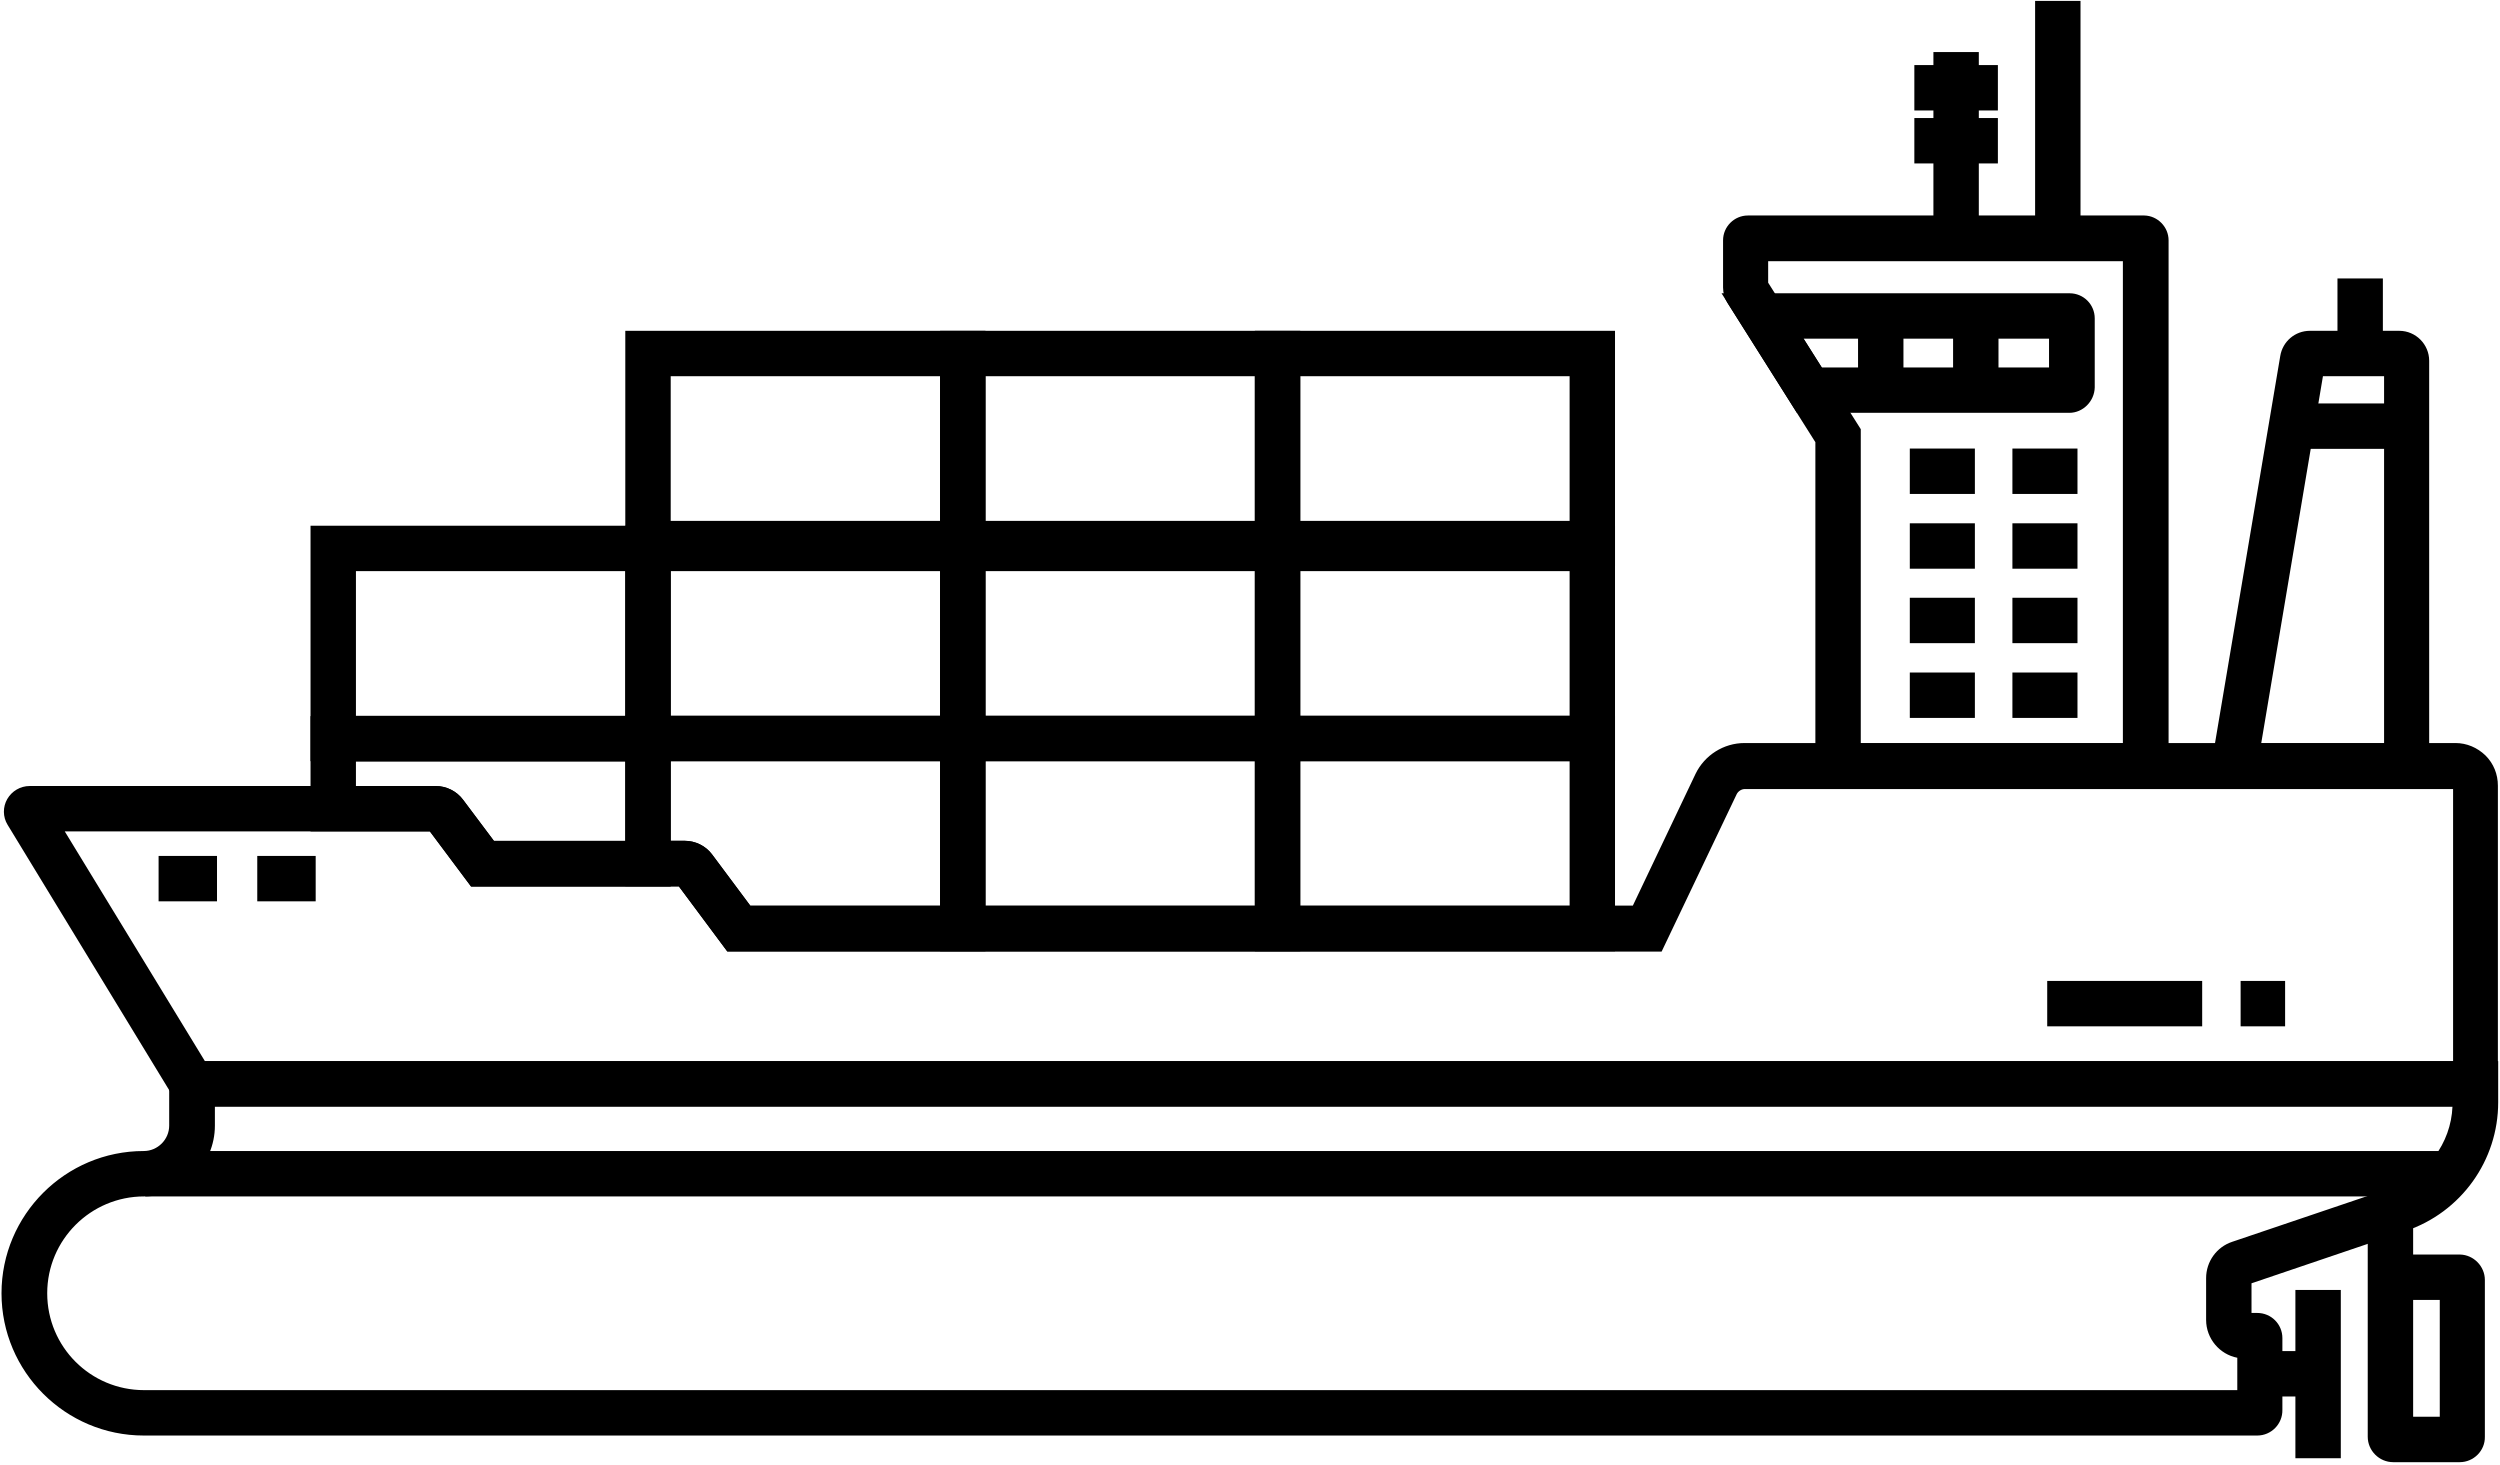 <?xml version="1.0" encoding="UTF-8"?>
<svg xmlns="http://www.w3.org/2000/svg" width="826" height="484" viewBox="0 0 826 484" fill="none">
  <g clip-path="url(#clip0_1_2)">
    <path d="M716.4 260.6H599.8V146.1L570.7 100C569.8 98.5 569.3 96.8 569.3 95V79.4C569.3 74.9 573 71.2 577.5 71.2H708.5C712.9 71.3 716.5 75 716.5 79.4V260.6H716.4ZM614.8 245.6H701.4V86.3H584.2V93.4L614.8 141.8V245.6Z" fill="black"/>
    <path d="M802.7 260.6H729.3L753.4 117.6C754.2 112.8 758.3 109.3 763.2 109.3H792.7C798.2 109.3 802.6 113.8 802.6 119.2V260.6H802.7ZM747.1 245.6H787.7V124.3H767.5L747.1 245.6Z" fill="black"/>
    <path d="M787.3 92H772.3V116.8H787.3V92Z" fill="black"/>
    <path d="M687.4 0.3H672.4V78.8H687.4V0.3Z" fill="black"/>
    <path d="M653.8 17.2H638.8V78.8H653.8V17.2Z" fill="black"/>
    <path d="M660.1 21.5H632.5V36.5H660.1V21.5Z" fill="black"/>
    <path d="M660.1 39H632.5V54H660.1V39Z" fill="black"/>
    <path d="M683.7 136.4H593.7L568.8 96.9H683.8C688.4 96.9 692.1 100.6 692.1 105.2V128C692 132.6 688.2 136.4 683.7 136.4ZM601.9 121.4H677V111.9H595.9L601.9 121.4Z" fill="black"/>
    <path d="M660.3 104.4H645.3V128.9H660.3V104.4Z" fill="black"/>
    <path d="M628.9 104.6H613.9V129.1H628.9V104.6Z" fill="black"/>
    <path d="M652.5 148.2H631V163.2H652.5V148.2Z" fill="black"/>
    <path d="M686.4 148.2H664.9V163.2H686.4V148.2Z" fill="black"/>
    <path d="M652.5 172.9H631V187.9H652.5V172.9Z" fill="black"/>
    <path d="M686.4 172.9H664.9V187.9H686.4V172.9Z" fill="black"/>
    <path d="M652.5 197.5H631V212.5H652.5V197.5Z" fill="black"/>
    <path d="M686.4 197.5H664.9V212.5H686.4V197.5Z" fill="black"/>
    <path d="M652.5 222.2H631V237.2H652.5V222.2Z" fill="black"/>
    <path d="M686.4 222.2H664.9V237.2H686.4V222.2Z" fill="black"/>
    <path d="M795.2 133.3H757V148.3H795.2V133.3Z" fill="black"/>
    <path d="M765.9 446.4H746.3V461.4H765.9V446.4Z" fill="black"/>
    <path d="M773.4 426.2H758.4V481.8H773.4V426.2Z" fill="black"/>
    <path d="M745.8 474.3H47.5C21.6 474.3 0.5 453.2 0.5 427.3C0.5 401.4 21.6 380.3 47.5 380.3C52.1 380.3 55.9 376.5 55.9 371.9V350.6H825.4V364.2C825.4 383.4 813.2 400.5 794.9 406.7L743.9 424V433.8H745.8C750.4 433.8 754.1 437.5 754.1 442.1V465.8C754.2 470.5 750.4 474.3 745.8 474.3ZM71 365.6V371.9C71 384.8 60.5 395.3 47.6 395.3C30 395.3 15.6 409.6 15.6 427.3C15.6 445 29.9 459.3 47.6 459.3H739.2V448.6C733.4 447.5 728.9 442.3 728.9 436.1V422.3C728.9 416.8 732.4 412 737.5 410.3L790.1 392.5C801.8 388.5 809.8 377.8 810.3 365.6H71Z" fill="black"/>
    <path d="M812.7 483.1H790.7C786.1 483.1 782.3 479.3 782.3 474.7V400.5H797.3V414.5H812.8C817.3 414.6 821 418.4 821 422.9V474.7C821.1 479.3 817.3 483.1 812.7 483.1ZM797.3 468.1H806.1V429.5H797.3V468.1Z" fill="black"/>
    <path d="M533.6 314.3H414.6V236.5H533.6V314.3ZM429.6 299.3H518.6V251.5H429.6V299.3Z" fill="black"/>
    <path d="M533.6 251.5H414.6V173.7H533.6V251.5ZM429.6 236.5H518.6V188.7H429.6V236.5Z" fill="black"/>
    <path d="M429.6 314.3H310.6V236.5H429.6V314.3ZM325.6 299.3H414.6V251.5H325.6V299.3Z" fill="black"/>
    <path d="M429.6 251.5H310.6V173.7H429.6V251.5ZM325.6 236.5H414.6V188.7H325.6V236.5Z" fill="black"/>
    <path d="M533.6 187.1H414.6V109.3H533.6V187.1ZM429.6 172.1H518.6V124.3H429.6V172.1Z" fill="black"/>
    <path d="M429.6 187.1H310.6V109.3H429.6V187.1ZM325.6 172.1H414.6V124.3H325.6V172.1Z" fill="black"/>
    <path d="M325.6 251.5H206.6V173.7H325.6V251.5ZM221.6 236.5H310.6V188.7H221.6V236.5Z" fill="black"/>
    <path d="M221.6 251.5H102.6V173.7H221.6V251.5ZM117.6 236.5H206.6V188.7H117.6V236.5Z" fill="black"/>
    <path d="M325.6 187.1H206.6V109.3H325.6V187.1ZM221.6 172.1H310.6V124.3H221.6V172.1Z" fill="black"/>
    <path d="M825.4 365.6H59.2L2.5 272.5C0.9 269.9 0.9 266.6 2.4 264C3.9 261.4 6.7 259.7 9.8 259.7H143.9C147.5 259.7 150.9 261.4 153 264.2L163.2 277.8H226.2C229.8 277.8 233.2 279.5 235.3 282.3L247.9 299.2H539.5L560.2 255.7C563.2 249.5 569.5 245.5 576.4 245.5H811.3C815 245.5 818.5 247 821.2 249.6C823.9 252.3 825.3 255.8 825.3 259.6V365.6H825.4ZM67.7 350.6H810.5V260.7H576.5C575.4 260.7 574.3 261.4 573.8 262.4L549 314.4H240.3L224.3 292.9H155.6L142 274.7H21.4L67.7 350.6Z" fill="black"/>
    <path d="M325.6 314.3H240.3L224.3 292.8H206.6V236.5H325.6V314.3ZM247.9 299.3H310.6V251.5H221.6V277.8H226.2C229.8 277.8 233.2 279.5 235.3 282.4L247.9 299.3Z" fill="black"/>
    <path d="M221.6 292.9H155.7L142.1 274.7H102.6V236.6H214.1V244.1H221.6V292.9ZM163.2 277.9H206.6V251.6H117.6V259.7H143.9C147.5 259.7 150.9 261.4 153 264.3L163.2 277.9Z" fill="black"/>
    <path d="M71.7 282.8H52.4V297.8H71.7V282.8Z" fill="black"/>
    <path d="M104.3 282.8H85V297.8H104.3V282.8Z" fill="black"/>
    <path d="M727.6 324.1H676.4V339.1H727.6V324.1Z" fill="black"/>
    <path d="M755 324.1H740.3V339.1H755V324.1Z" fill="black"/>
    <path d="M810.3 380.3H48V395.3H810.3V380.3Z" fill="black"/>
  </g>
  <defs>
    <clipPath id="clip0_1_2">
      <rect width="826" height="484" fill="white"/>
    </clipPath>
  </defs>
</svg>